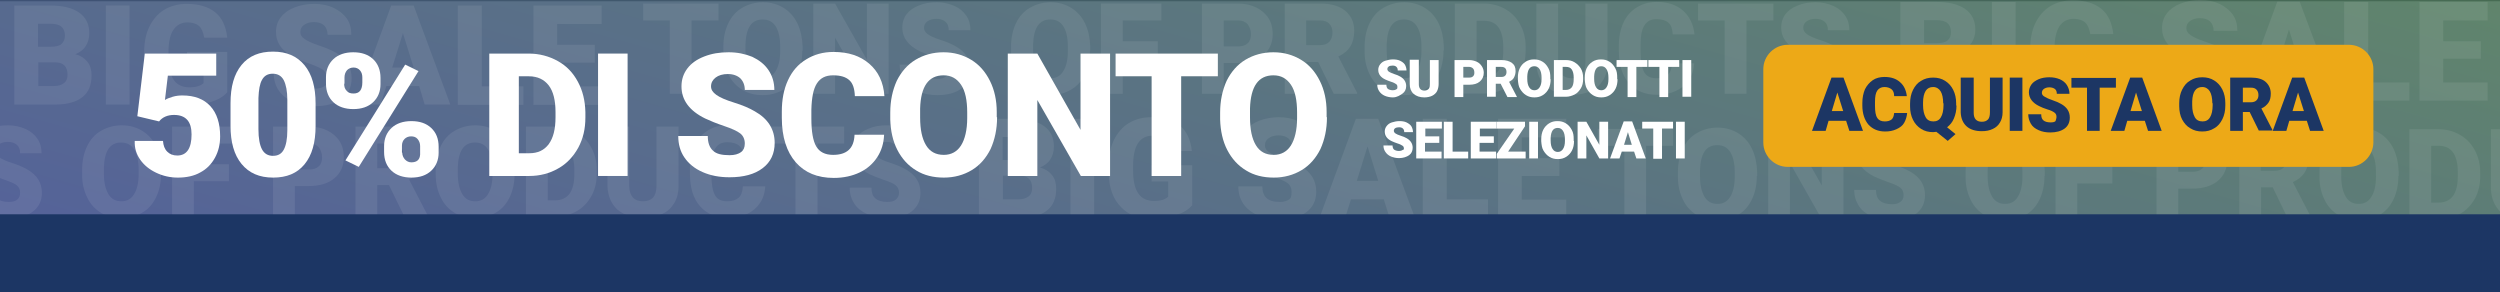 <?xml version="1.0" encoding="utf-8"?>
<!-- Generator: Adobe Illustrator 26.5.0, SVG Export Plug-In . SVG Version: 6.00 Build 0)  -->
<svg version="1.1" id="Layer_1" xmlns="http://www.w3.org/2000/svg" xmlns:xlink="http://www.w3.org/1999/xlink" x="0px" y="0px"
	 viewBox="0 0 770 90" style="enable-background:new 0 0 770 90;" xml:space="preserve">
<rect x="0" y="0" width="770" height="90" fill="#808080" stroke="none"/>
<style type="text/css">
	.st0{clip-path:url(#SVGID_00000145749304358117760890000003332079285132844196_);fill:#FFFFFF;}
	
		.st1{opacity:0.8;clip-path:url(#SVGID_00000145749304358117760890000003332079285132844196_);fill:url(#SVGID_00000001635051741065766350000013329959286387708055_);}
	.st2{opacity:8.000000e-02;clip-path:url(#SVGID_00000145749304358117760890000003332079285132844196_);}
	.st3{fill:#FFFFFF;}
	.st4{clip-path:url(#SVGID_00000145749304358117760890000003332079285132844196_);fill:#1C3664;}
	.st5{clip-path:url(#SVGID_00000145749304358117760890000003332079285132844196_);}
	.st6{fill:#EDA917;}
	.st7{fill:#1C3664;}
</style>
<g id="_x33_xVBN9_00000103985637317939133790000014030506467124602548_">
</g>
<g>
	<defs>
		<rect id="SVGID_1_" x="-0.2" width="770.2" height="90"/>
	</defs>
	<clipPath id="SVGID_00000155853074112867443340000012064537432569081509_">
		<use xlink:href="#SVGID_1_"  style="overflow:visible;"/>
	</clipPath>
	
		<rect x="0" y="0.4" style="clip-path:url(#SVGID_00000155853074112867443340000012064537432569081509_);fill:#FFFFFF;" width="770" height="90"/>
	
		<linearGradient id="SVGID_00000107556250497054854470000003074164542546821291_" gradientUnits="userSpaceOnUse" x1="115.475" y1="558.648" x2="637.94" y2="36.182" gradientTransform="matrix(1.026 -4.213358e-03 1.213069e-03 0.296 -4.226 -41.846)">
		<stop  offset="2.419689e-03" style="stop-color:#293884"/>
		<stop  offset="1" style="stop-color:#386647"/>
	</linearGradient>
	
		<polygon style="opacity:0.8;clip-path:url(#SVGID_00000155853074112867443340000012064537432569081509_);fill:url(#SVGID_00000107556250497054854470000003074164542546821291_);" points="
		770,87.7 -1,89.9 -0.1,0 770,0 	"/>
	<g style="opacity:8.000000e-02;clip-path:url(#SVGID_00000155853074112867443340000012064537432569081509_);">
		<g>
			<path class="st3" d="M-64.8,44.2h-8.3v22.6h-6.7V44.2H-88V39h23.2V44.2z"/>
			<path class="st3" d="M-39,53.5c0,2.7-0.5,5.1-1.5,7.2c-1,2.1-2.4,3.7-4.3,4.8s-4,1.7-6.3,1.7c-2.4,0-4.5-0.5-6.3-1.6
				c-1.8-1.1-3.3-2.6-4.3-4.7c-1-2-1.6-4.3-1.6-7v-1.6c0-2.7,0.5-5.1,1.5-7.2c1-2.1,2.4-3.7,4.3-4.8s4-1.7,6.4-1.7
				c2.4,0,4.5,0.6,6.3,1.7c1.8,1.1,3.3,2.7,4.3,4.8c1,2.1,1.5,4.4,1.6,7.1V53.5z M-45.8,52.3c0-2.8-0.5-4.9-1.4-6.3s-2.2-2.1-4-2.1
				c-3.4,0-5.1,2.5-5.3,7.6l0,2c0,2.7,0.5,4.8,1.4,6.3s2.2,2.2,4,2.2c1.7,0,3-0.7,3.9-2.2c0.9-1.4,1.4-3.5,1.4-6.2V52.3z"/>
			<path class="st3" d="M-12.4,66.8H-19l-9.8-17.3v17.3h-6.7V39h6.7l9.8,17.3V39h6.7V66.8z"/>
			<path class="st3" d="M6.2,59.4c0-1-0.3-1.7-1-2.3S3.2,56,1.5,55.4c-1.7-0.6-3.2-1.2-4.3-1.7c-3.6-1.8-5.4-4.2-5.4-7.3
				c0-1.5,0.4-2.9,1.3-4.1s2.2-2.1,3.8-2.7c1.6-0.7,3.5-1,5.5-1c2,0,3.8,0.4,5.4,1.1c1.6,0.7,2.8,1.7,3.7,3c0.9,1.3,1.3,2.8,1.3,4.5
				H6.2c0-1.1-0.3-2-1-2.6c-0.7-0.6-1.6-0.9-2.8-0.9c-1.2,0-2.1,0.3-2.8,0.8c-0.7,0.5-1,1.2-1,2c0,0.7,0.4,1.4,1.1,1.9
				c0.8,0.6,2.1,1.2,4,1.8c1.9,0.6,3.5,1.3,4.7,2c3,1.7,4.5,4.1,4.5,7.2c0,2.4-0.9,4.3-2.7,5.7c-1.8,1.4-4.3,2.1-7.5,2.1
				c-2.3,0-4.3-0.4-6.1-1.2c-1.8-0.8-3.2-1.9-4.1-3.3c-0.9-1.4-1.4-3-1.4-4.9h6.7c0,1.5,0.4,2.6,1.2,3.3c0.8,0.7,2,1.1,3.7,1.1
				c1.1,0,2-0.2,2.6-0.7C5.9,61,6.2,60.3,6.2,59.4z"/>
			<path class="st3" d="M49.6,53.5c0,2.7-0.5,5.1-1.5,7.2c-1,2.1-2.4,3.7-4.3,4.8s-4,1.7-6.3,1.7c-2.4,0-4.5-0.5-6.3-1.6
				c-1.8-1.1-3.3-2.6-4.3-4.7c-1-2-1.6-4.3-1.6-7v-1.6c0-2.7,0.5-5.1,1.5-7.2c1-2.1,2.4-3.7,4.3-4.8s4-1.7,6.4-1.7
				c2.4,0,4.5,0.6,6.3,1.7c1.8,1.1,3.3,2.7,4.3,4.8c1,2.1,1.5,4.4,1.6,7.1V53.5z M42.7,52.3c0-2.8-0.5-4.9-1.4-6.3s-2.2-2.1-4-2.1
				c-3.4,0-5.1,2.5-5.3,7.6l0,2c0,2.7,0.5,4.8,1.4,6.3s2.2,2.2,4,2.2c1.7,0,3-0.7,3.9-2.2c0.9-1.4,1.4-3.5,1.4-6.2V52.3z"/>
			<path class="st3" d="M70.5,55.8H59.7v11.1H53V39h18.6v5.2H59.7v6.4h10.8V55.8z"/>
			<path class="st3" d="M90.8,57.4v9.4h-6.7V39h11.1c2.1,0,4,0.4,5.6,1.2c1.6,0.8,2.9,1.9,3.8,3.3c0.9,1.4,1.3,3.1,1.3,4.9
				c0,2.7-1,4.9-2.9,6.5c-1.9,1.6-4.6,2.4-8,2.4H90.8z M90.8,52.2h4.4c1.3,0,2.3-0.3,3-1c0.7-0.6,1-1.6,1-2.7c0-1.3-0.4-2.3-1-3.1
				c-0.7-0.8-1.7-1.2-2.9-1.2h-4.5V52.2z"/>
			<path class="st3" d="M119.8,57h-3.6v9.8h-6.7V39h10.9c3.3,0,5.9,0.7,7.7,2.2c1.9,1.5,2.8,3.5,2.8,6.2c0,1.9-0.4,3.5-1.2,4.8
				c-0.8,1.3-2,2.3-3.7,3.1l5.8,11.2v0.3h-7.2L119.8,57z M116.2,51.8h4.2c1.3,0,2.2-0.3,2.9-1s1-1.6,1-2.8s-0.3-2.1-1-2.8
				c-0.6-0.7-1.6-1-2.9-1h-4.2V51.8z"/>
			<path class="st3" d="M158.5,53.5c0,2.7-0.5,5.1-1.5,7.2c-1,2.1-2.4,3.7-4.3,4.8s-4,1.7-6.3,1.7c-2.4,0-4.5-0.5-6.3-1.6
				c-1.8-1.1-3.3-2.6-4.3-4.7c-1-2-1.6-4.3-1.6-7v-1.6c0-2.7,0.5-5.1,1.5-7.2c1-2.1,2.4-3.7,4.3-4.8s4-1.7,6.4-1.7
				c2.4,0,4.5,0.6,6.3,1.7c1.8,1.1,3.3,2.7,4.3,4.8c1,2.1,1.5,4.4,1.6,7.1V53.5z M151.7,52.3c0-2.8-0.5-4.9-1.4-6.3s-2.2-2.1-4-2.1
				c-3.4,0-5.1,2.5-5.3,7.6l0,2c0,2.7,0.5,4.8,1.4,6.3s2.2,2.2,4,2.2c1.7,0,3-0.7,3.9-2.2c0.9-1.4,1.4-3.5,1.4-6.2V52.3z"/>
			<path class="st3" d="M162,66.8V39h8.9c2.5,0,4.7,0.6,6.6,1.7c2,1.1,3.5,2.7,4.6,4.7c1.1,2,1.7,4.3,1.7,6.8v1.3
				c0,2.5-0.5,4.8-1.6,6.8c-1.1,2-2.6,3.6-4.5,4.7c-2,1.1-4.1,1.7-6.5,1.7H162z M168.7,44.2v17.5h2.3c1.9,0,3.4-0.7,4.4-2
				c1-1.4,1.5-3.4,1.5-6.1v-1.2c0-2.7-0.5-4.7-1.5-6.1c-1-1.4-2.5-2-4.5-2H168.7z"/>
			<path class="st3" d="M209,39v18.2c0,2.1-0.4,3.8-1.3,5.3c-0.9,1.5-2.1,2.7-3.8,3.4c-1.6,0.8-3.6,1.2-5.8,1.2c-3.4,0-6-0.9-8-2.6
				c-1.9-1.8-2.9-4.2-3-7.2V39h6.7v18.4c0.1,3,1.5,4.6,4.2,4.6c1.4,0,2.4-0.4,3.1-1.1c0.7-0.8,1.1-2,1.1-3.7V39H209z"/>
			<path class="st3" d="M235.7,57.4c-0.1,1.9-0.6,3.6-1.6,5.1c-1,1.5-2.3,2.6-4,3.4c-1.7,0.8-3.7,1.2-5.9,1.2
				c-3.6,0-6.5-1.2-8.6-3.6c-2.1-2.4-3.1-5.7-3.1-10.1v-1.4c0-2.7,0.5-5.1,1.4-7.1c0.9-2,2.3-3.6,4.1-4.7c1.8-1.1,3.8-1.7,6.2-1.7
				c3.4,0,6.1,0.9,8.1,2.7c2,1.8,3.2,4.2,3.5,7.3H229c-0.1-1.7-0.5-2.9-1.3-3.6s-2-1.1-3.7-1.1c-1.7,0-2.9,0.6-3.7,1.9
				c-0.8,1.2-1.2,3.2-1.2,6v2c0,3,0.4,5.1,1.1,6.4c0.7,1.3,2,1.9,3.8,1.9c1.5,0,2.7-0.4,3.5-1.1c0.8-0.7,1.2-1.9,1.3-3.5H235.7z"/>
			<path class="st3" d="M260.1,44.2h-8.3v22.6H245V44.2h-8.2V39h23.2V44.2z"/>
			<path class="st3" d="M276.9,59.4c0-1-0.3-1.7-1-2.3s-1.9-1.1-3.7-1.7c-1.7-0.6-3.2-1.2-4.3-1.7c-3.6-1.8-5.4-4.2-5.4-7.3
				c0-1.5,0.4-2.9,1.3-4.1s2.2-2.1,3.8-2.7c1.6-0.7,3.5-1,5.5-1c2,0,3.8,0.4,5.4,1.1c1.6,0.7,2.8,1.7,3.7,3c0.9,1.3,1.3,2.8,1.3,4.5
				h-6.7c0-1.1-0.3-2-1-2.6c-0.7-0.6-1.6-0.9-2.8-0.9c-1.2,0-2.1,0.3-2.8,0.8c-0.7,0.5-1,1.2-1,2c0,0.7,0.4,1.4,1.1,1.9
				c0.8,0.6,2.1,1.2,4,1.8s3.5,1.3,4.7,2c3,1.7,4.5,4.1,4.5,7.2c0,2.4-0.9,4.3-2.7,5.7c-1.8,1.4-4.3,2.1-7.5,2.1
				c-2.3,0-4.3-0.4-6.1-1.2c-1.8-0.8-3.2-1.9-4.1-3.3c-0.9-1.4-1.4-3-1.4-4.9h6.7c0,1.5,0.4,2.6,1.2,3.3c0.8,0.7,2,1.1,3.7,1.1
				c1.1,0,2-0.2,2.6-0.7S276.9,60.3,276.9,59.4z"/>
		</g>
	</g>
	<g style="opacity:8.000000e-02;clip-path:url(#SVGID_00000155853074112867443340000012064537432569081509_);">
		<g>
			<g>
				<path class="st3" d="M4.4,32.2V1.7h11c3.9,0,6.9,0.7,9,2.2c2,1.4,3.1,3.5,3.1,6.3c0,1.6-0.4,2.9-1.1,4c-0.7,1.1-1.8,1.9-3.2,2.5
					c1.6,0.4,2.8,1.2,3.7,2.3c0.9,1.1,1.3,2.5,1.3,4.2c0,3-0.9,5.2-2.8,6.7s-4.7,2.3-8.4,2.3H4.4z M11.8,14.4h3.8
					c1.6,0,2.8-0.3,3.4-0.9s1-1.4,1-2.5c0-1.3-0.4-2.2-1.1-2.8c-0.7-0.6-1.9-0.9-3.6-0.9h-3.6V14.4z M11.8,19.2v7.3h4.8
					c1.3,0,2.3-0.3,3.1-0.9s1.1-1.5,1.1-2.6c0-2.5-1.3-3.8-3.8-3.8H11.8z"/>
				<path class="st3" d="M39.9,32.2h-7.3V1.7h7.3V32.2z"/>
				<path class="st3" d="M70,28.4c-1.1,1.3-2.8,2.3-5,3c-2.2,0.8-4.6,1.2-7.2,1.2c-4,0-7.2-1.2-9.6-3.7s-3.7-5.8-3.8-10.2l0-2.6
					c0-3,0.5-5.6,1.6-7.9c1.1-2.2,2.6-4,4.6-5.2c2-1.2,4.3-1.8,6.9-1.8c3.8,0,6.7,0.9,8.8,2.6c2.1,1.7,3.3,4.3,3.7,7.8h-7.1
					C62.6,10,62.1,8.7,61.3,8s-2-1.1-3.6-1.1c-1.8,0-3.3,0.8-4.3,2.3s-1.5,3.8-1.5,6.7v1.8c0,3,0.5,5.3,1.6,6.9
					c1,1.5,2.7,2.3,4.9,2.3c1.9,0,3.3-0.4,4.3-1.3V21h-5.1v-5H70V28.4z"/>
				<path class="st3" d="M100.7,24.1c0-1.1-0.4-1.9-1.1-2.5c-0.8-0.6-2.1-1.2-4-1.9c-1.9-0.6-3.5-1.3-4.7-1.9c-4-1.9-5.9-4.6-5.9-8
					c0-1.7,0.5-3.2,1.5-4.5c1-1.3,2.4-2.3,4.2-3s3.8-1.1,6.1-1.1c2.2,0,4.2,0.4,5.9,1.2c1.7,0.8,3.1,1.9,4.1,3.3
					c1,1.4,1.4,3.1,1.4,5h-7.3c0-1.2-0.4-2.2-1.1-2.9c-0.8-0.7-1.8-1-3.1-1c-1.3,0-2.3,0.3-3.1,0.9c-0.8,0.6-1.1,1.3-1.1,2.2
					c0,0.8,0.4,1.5,1.3,2.1c0.8,0.6,2.3,1.3,4.4,2c2.1,0.7,3.8,1.4,5.2,2.2c3.3,1.9,4.9,4.5,4.9,7.9c0,2.7-1,4.8-3,6.3
					c-2,1.5-4.8,2.3-8.3,2.3c-2.5,0-4.7-0.4-6.7-1.3c-2-0.9-3.5-2.1-4.5-3.6c-1-1.5-1.5-3.3-1.5-5.3h7.4c0,1.6,0.4,2.8,1.3,3.6
					c0.8,0.8,2.2,1.2,4.1,1.2c1.2,0,2.2-0.3,2.9-0.8S100.7,25.1,100.7,24.1z"/>
				<path class="st3" d="M129.1,26.5h-10.1l-1.8,5.7h-7.9l11.2-30.5h6.9l11.3,30.5h-7.9L129.1,26.5z M120.8,20.8h6.6l-3.3-10.6
					L120.8,20.8z"/>
				<path class="st3" d="M148.4,26.6h12.8v5.7H141V1.7h7.4V26.6z"/>
				<path class="st3" d="M183.2,19.3h-11.6v7.3h13.7v5.7h-21V1.7h21v5.7h-13.7v6.4h11.6V19.3z"/>
			</g>
		</g>
	</g>
	<g style="opacity:8.000000e-02;clip-path:url(#SVGID_00000155853074112867443340000012064537432569081509_);">
		<g>
			<path class="st3" d="M221.3,6.3h-8.3v22.6h-6.7V6.3h-8.2V1.1h23.2V6.3z"/>
			<path class="st3" d="M247.1,15.6c0,2.7-0.5,5.1-1.5,7.2c-1,2.1-2.4,3.7-4.3,4.8s-4,1.7-6.3,1.7c-2.4,0-4.5-0.5-6.3-1.6
				c-1.8-1.1-3.3-2.6-4.3-4.7c-1-2-1.6-4.3-1.6-7v-1.6c0-2.7,0.5-5.1,1.5-7.2c1-2.1,2.4-3.7,4.3-4.8s4-1.7,6.4-1.7
				c2.4,0,4.5,0.6,6.3,1.7c1.8,1.1,3.3,2.7,4.3,4.8c1,2.1,1.5,4.4,1.6,7.1V15.6z M240.3,14.4c0-2.8-0.5-4.9-1.4-6.3s-2.2-2.1-4-2.1
				c-3.4,0-5.1,2.5-5.3,7.6l0,2c0,2.7,0.5,4.8,1.4,6.3s2.2,2.2,4,2.2c1.7,0,3-0.7,3.9-2.2c0.9-1.4,1.4-3.5,1.4-6.2V14.4z"/>
			<path class="st3" d="M273.7,28.9h-6.7l-9.8-17.3v17.3h-6.7V1.1h6.7l9.8,17.3V1.1h6.7V28.9z"/>
			<path class="st3" d="M292.3,21.5c0-1-0.3-1.7-1-2.3s-1.9-1.1-3.7-1.7c-1.7-0.6-3.2-1.2-4.3-1.7c-3.6-1.8-5.4-4.2-5.4-7.3
				c0-1.5,0.4-2.9,1.3-4.1s2.2-2.1,3.8-2.7c1.6-0.7,3.5-1,5.5-1c2,0,3.8,0.4,5.4,1.1c1.6,0.7,2.8,1.7,3.7,3c0.9,1.3,1.3,2.8,1.3,4.5
				h-6.7c0-1.1-0.3-2-1-2.6c-0.7-0.6-1.6-0.9-2.8-0.9c-1.2,0-2.1,0.3-2.8,0.8c-0.7,0.5-1,1.2-1,2c0,0.7,0.4,1.4,1.1,1.9
				c0.8,0.6,2.1,1.2,4,1.8c1.9,0.6,3.5,1.3,4.7,2c3,1.7,4.5,4.1,4.5,7.2c0,2.4-0.9,4.3-2.7,5.7s-4.3,2.1-7.5,2.1
				c-2.3,0-4.3-0.4-6.1-1.2c-1.8-0.8-3.2-1.9-4.1-3.3s-1.4-3-1.4-4.9h6.7c0,1.5,0.4,2.6,1.2,3.3c0.8,0.7,2,1.1,3.7,1.1
				c1.1,0,2-0.2,2.6-0.7C292,23.1,292.3,22.4,292.3,21.5z"/>
			<path class="st3" d="M335.7,15.6c0,2.7-0.5,5.1-1.5,7.2c-1,2.1-2.4,3.7-4.3,4.8s-4,1.7-6.3,1.7c-2.4,0-4.5-0.5-6.3-1.6
				c-1.8-1.1-3.3-2.6-4.3-4.7c-1-2-1.6-4.3-1.6-7v-1.6c0-2.7,0.5-5.1,1.5-7.2c1-2.1,2.4-3.7,4.3-4.8s4-1.7,6.4-1.7
				c2.4,0,4.5,0.6,6.3,1.7c1.8,1.1,3.3,2.7,4.3,4.8c1,2.1,1.5,4.4,1.6,7.1V15.6z M328.9,14.4c0-2.8-0.5-4.9-1.4-6.3s-2.2-2.1-4-2.1
				c-3.4,0-5.1,2.5-5.3,7.6l0,2c0,2.7,0.5,4.8,1.4,6.3s2.2,2.2,4,2.2c1.7,0,3-0.7,3.9-2.2c0.9-1.4,1.4-3.5,1.4-6.2V14.4z"/>
			<path class="st3" d="M356.6,17.8h-10.8v11.1h-6.7V1.1h18.6v5.2h-11.9v6.4h10.8V17.8z"/>
			<path class="st3" d="M376.9,19.5v9.4h-6.7V1.1h11.1c2.1,0,4,0.4,5.6,1.2c1.6,0.8,2.9,1.9,3.8,3.3c0.9,1.4,1.3,3.1,1.3,4.9
				c0,2.7-1,4.9-2.9,6.5c-1.9,1.6-4.6,2.4-8,2.4H376.9z M376.9,14.3h4.4c1.3,0,2.3-0.3,3-1c0.7-0.6,1-1.6,1-2.7c0-1.3-0.4-2.3-1-3.1
				c-0.7-0.8-1.7-1.2-2.9-1.2h-4.5V14.3z"/>
			<path class="st3" d="M406,19.1h-3.6v9.8h-6.7V1.1h10.9c3.3,0,5.9,0.7,7.7,2.2s2.8,3.5,2.8,6.2c0,1.9-0.4,3.5-1.2,4.8
				c-0.8,1.3-2,2.3-3.7,3.1l5.8,11.2v0.3h-7.2L406,19.1z M402.3,13.9h4.2c1.3,0,2.2-0.3,2.9-1c0.6-0.7,1-1.6,1-2.8s-0.3-2.1-1-2.8
				c-0.6-0.7-1.6-1-2.9-1h-4.2V13.9z"/>
			<path class="st3" d="M444.6,15.6c0,2.7-0.5,5.1-1.5,7.2c-1,2.1-2.4,3.7-4.3,4.8c-1.8,1.1-4,1.7-6.3,1.7c-2.4,0-4.5-0.5-6.3-1.6
				c-1.8-1.1-3.3-2.6-4.3-4.7c-1-2-1.6-4.3-1.6-7v-1.6c0-2.7,0.5-5.1,1.5-7.2c1-2.1,2.4-3.7,4.3-4.8c1.9-1.1,4-1.7,6.4-1.7
				c2.4,0,4.5,0.6,6.3,1.7c1.8,1.1,3.3,2.7,4.3,4.8s1.5,4.4,1.6,7.1V15.6z M437.8,14.4c0-2.8-0.5-4.9-1.4-6.3s-2.2-2.1-4-2.1
				c-3.4,0-5.1,2.5-5.3,7.6l0,2c0,2.7,0.5,4.8,1.4,6.3c0.9,1.5,2.2,2.2,4,2.2c1.7,0,3-0.7,3.9-2.2c0.9-1.4,1.4-3.5,1.4-6.2V14.4z"/>
			<path class="st3" d="M448.1,28.9V1.1h8.9c2.5,0,4.7,0.6,6.6,1.7c2,1.1,3.5,2.7,4.6,4.7c1.1,2,1.7,4.3,1.7,6.8v1.3
				c0,2.5-0.5,4.8-1.6,6.8c-1.1,2-2.6,3.6-4.5,4.7c-2,1.1-4.1,1.7-6.5,1.7H448.1z M454.8,6.3v17.5h2.3c1.9,0,3.4-0.7,4.4-2
				s1.5-3.4,1.5-6.1v-1.2c0-2.7-0.5-4.7-1.5-6.1c-1-1.4-2.5-2-4.5-2H454.8z"/>
			<path class="st3" d="M495.1,1.1v18.2c0,2.1-0.4,3.8-1.3,5.3s-2.1,2.7-3.8,3.4c-1.6,0.8-3.6,1.2-5.8,1.2c-3.4,0-6-0.9-8-2.6
				s-2.9-4.2-3-7.2V1.1h6.7v18.4c0.1,3,1.5,4.6,4.2,4.6c1.4,0,2.4-0.4,3.1-1.1s1.1-2,1.1-3.7V1.1H495.1z"/>
			<path class="st3" d="M521.8,19.5c-0.1,1.9-0.6,3.6-1.6,5.1c-1,1.5-2.3,2.6-4,3.4c-1.7,0.8-3.7,1.2-5.9,1.2
				c-3.6,0-6.5-1.2-8.6-3.6c-2.1-2.4-3.1-5.7-3.1-10.1v-1.4c0-2.7,0.5-5.1,1.4-7.1c0.9-2,2.3-3.6,4.1-4.7c1.8-1.1,3.8-1.7,6.2-1.7
				c3.4,0,6.1,0.9,8.1,2.7c2,1.8,3.2,4.2,3.5,7.3h-6.7c-0.1-1.7-0.5-2.9-1.3-3.6c-0.8-0.7-2-1.1-3.7-1.1c-1.7,0-2.9,0.6-3.7,1.9
				c-0.8,1.2-1.2,3.2-1.2,6v2c0,3,0.4,5.1,1.1,6.4c0.7,1.3,2,1.9,3.8,1.9c1.5,0,2.7-0.4,3.5-1.1c0.8-0.7,1.2-1.9,1.3-3.5H521.8z"/>
			<path class="st3" d="M546.2,6.3h-8.3v22.6h-6.7V6.3H523V1.1h23.2V6.3z"/>
			<path class="st3" d="M563,21.5c0-1-0.3-1.7-1-2.3s-1.9-1.1-3.7-1.7s-3.2-1.2-4.3-1.7c-3.6-1.8-5.4-4.2-5.4-7.3
				c0-1.5,0.4-2.9,1.3-4.1s2.2-2.1,3.8-2.7c1.6-0.7,3.5-1,5.5-1c2,0,3.8,0.4,5.4,1.1c1.6,0.7,2.8,1.7,3.7,3c0.9,1.3,1.3,2.8,1.3,4.5
				H563c0-1.1-0.3-2-1-2.6c-0.7-0.6-1.6-0.9-2.8-0.9c-1.2,0-2.1,0.3-2.8,0.8c-0.7,0.5-1,1.2-1,2c0,0.7,0.4,1.4,1.1,1.9
				c0.8,0.6,2.1,1.2,4,1.8s3.5,1.3,4.7,2c3,1.7,4.5,4.1,4.5,7.2c0,2.4-0.9,4.3-2.7,5.7c-1.8,1.4-4.3,2.1-7.5,2.1
				c-2.3,0-4.3-0.4-6.1-1.2c-1.8-0.8-3.2-1.9-4.1-3.3s-1.4-3-1.4-4.9h6.7c0,1.5,0.4,2.6,1.2,3.3c0.8,0.7,2,1.1,3.7,1.1
				c1.1,0,2-0.2,2.6-0.7S563,22.4,563,21.5z"/>
		</g>
	</g>
	<g style="opacity:8.000000e-02;clip-path:url(#SVGID_00000155853074112867443340000012064537432569081509_);">
		<g>
			<g>
				<path class="st3" d="M301.5,67.1V36.6h11c3.9,0,6.9,0.7,9,2.2c2,1.4,3.1,3.5,3.1,6.3c0,1.6-0.4,2.9-1.1,4
					c-0.7,1.1-1.8,1.9-3.2,2.5c1.6,0.4,2.8,1.2,3.7,2.3c0.9,1.1,1.3,2.5,1.3,4.2c0,3-0.9,5.2-2.8,6.7c-1.9,1.5-4.7,2.3-8.4,2.3
					H301.5z M308.9,49.3h3.8c1.6,0,2.8-0.3,3.4-0.9s1-1.4,1-2.5c0-1.3-0.4-2.2-1.1-2.8c-0.7-0.6-1.9-0.9-3.6-0.9h-3.6V49.3z
					 M308.9,54.1v7.3h4.8c1.3,0,2.3-0.3,3.1-0.9s1.1-1.5,1.1-2.6c0-2.5-1.3-3.8-3.8-3.8H308.9z"/>
				<path class="st3" d="M337,67.1h-7.3V36.6h7.3V67.1z"/>
				<path class="st3" d="M367.1,63.3c-1.1,1.3-2.8,2.3-5,3c-2.2,0.8-4.6,1.2-7.2,1.2c-4,0-7.2-1.2-9.6-3.7
					c-2.4-2.4-3.7-5.8-3.8-10.2l0-2.6c0-3,0.5-5.6,1.6-7.9c1.1-2.2,2.6-4,4.6-5.2c2-1.2,4.3-1.8,6.9-1.8c3.8,0,6.7,0.9,8.8,2.6
					c2.1,1.7,3.3,4.3,3.7,7.8H360c-0.3-1.7-0.8-2.9-1.6-3.6s-2-1.1-3.6-1.1c-1.8,0-3.3,0.8-4.3,2.3S349,48,349,50.9v1.8
					c0,3,0.5,5.3,1.6,6.9c1,1.5,2.7,2.3,4.9,2.3c1.9,0,3.3-0.4,4.3-1.3v-4.7h-5.1v-5h12.5V63.3z"/>
				<path class="st3" d="M397.8,59c0-1.1-0.4-1.9-1.1-2.5c-0.8-0.6-2.1-1.2-4-1.9c-1.9-0.6-3.5-1.3-4.7-1.9c-4-1.9-5.9-4.6-5.9-8
					c0-1.7,0.5-3.2,1.5-4.5c1-1.3,2.4-2.3,4.2-3c1.8-0.7,3.8-1.1,6.1-1.1c2.2,0,4.2,0.4,5.9,1.2c1.7,0.8,3.1,1.9,4.1,3.3
					c1,1.4,1.4,3.1,1.4,5h-7.3c0-1.2-0.4-2.2-1.1-2.9c-0.8-0.7-1.8-1-3.1-1c-1.3,0-2.3,0.3-3.1,0.9c-0.8,0.6-1.1,1.3-1.1,2.2
					c0,0.8,0.4,1.5,1.3,2.1c0.8,0.6,2.3,1.3,4.4,2c2.1,0.7,3.8,1.4,5.2,2.2c3.3,1.9,4.9,4.5,4.9,7.9c0,2.7-1,4.8-3,6.3
					c-2,1.5-4.8,2.3-8.3,2.3c-2.5,0-4.7-0.4-6.7-1.3c-2-0.9-3.5-2.1-4.5-3.6c-1-1.5-1.5-3.3-1.5-5.3h7.4c0,1.6,0.4,2.8,1.3,3.6
					c0.8,0.8,2.2,1.2,4.1,1.2c1.2,0,2.2-0.3,2.9-0.8S397.8,59.9,397.8,59z"/>
				<path class="st3" d="M426.2,61.4h-10.1l-1.8,5.7h-7.9l11.2-30.5h6.9l11.3,30.5H428L426.2,61.4z M417.9,55.7h6.6l-3.3-10.6
					L417.9,55.7z"/>
				<path class="st3" d="M445.5,61.4h12.8v5.7h-20.1V36.6h7.4V61.4z"/>
				<path class="st3" d="M480.3,54.2h-11.6v7.3h13.7v5.7h-21V36.6h21v5.7h-13.7v6.4h11.6V54.2z"/>
			</g>
		</g>
	</g>
	<g style="opacity:8.000000e-02;clip-path:url(#SVGID_00000155853074112867443340000012064537432569081509_);">
		<g>
			<g>
				<path class="st3" d="M585.3,31V0.6h11c3.9,0,6.9,0.7,9,2.2c2,1.4,3.1,3.5,3.1,6.3c0,1.6-0.4,2.9-1.1,4c-0.7,1.1-1.8,1.9-3.2,2.5
					c1.6,0.4,2.8,1.2,3.7,2.3c0.9,1.1,1.3,2.5,1.3,4.2c0,3-0.9,5.2-2.8,6.7c-1.9,1.5-4.7,2.3-8.4,2.3H585.3z M592.7,13.3h3.8
					c1.6,0,2.8-0.3,3.4-0.9c0.7-0.6,1-1.4,1-2.5c0-1.3-0.4-2.2-1.1-2.8c-0.7-0.6-1.9-0.9-3.6-0.9h-3.6V13.3z M592.7,18.1v7.3h4.8
					c1.3,0,2.3-0.3,3.1-0.9s1.1-1.5,1.1-2.6c0-2.5-1.3-3.8-3.8-3.8H592.7z"/>
				<path class="st3" d="M620.8,31h-7.3V0.6h7.3V31z"/>
				<path class="st3" d="M650.9,27.3c-1.1,1.3-2.8,2.3-5,3c-2.2,0.8-4.6,1.2-7.2,1.2c-4,0-7.2-1.2-9.6-3.7s-3.7-5.8-3.8-10.2l0-2.6
					c0-3,0.5-5.6,1.6-7.9c1.1-2.2,2.6-4,4.6-5.2c2-1.2,4.3-1.8,6.9-1.8c3.8,0,6.7,0.9,8.8,2.6c2.1,1.7,3.3,4.3,3.7,7.8h-7.1
					c-0.3-1.7-0.8-2.9-1.6-3.6s-2-1.1-3.6-1.1c-1.8,0-3.3,0.8-4.3,2.3c-1,1.6-1.5,3.8-1.5,6.7v1.8c0,3,0.5,5.3,1.6,6.9
					c1,1.5,2.7,2.3,4.9,2.3c1.9,0,3.3-0.4,4.3-1.3v-4.7h-5.1v-5h12.5V27.3z"/>
				<path class="st3" d="M681.6,22.9c0-1.1-0.4-1.9-1.1-2.5c-0.8-0.6-2.1-1.2-4-1.9c-1.9-0.6-3.5-1.3-4.7-1.9c-4-1.9-5.9-4.6-5.9-8
					c0-1.7,0.5-3.2,1.5-4.5c1-1.3,2.4-2.3,4.2-3c1.8-0.7,3.8-1.1,6.1-1.1c2.2,0,4.2,0.4,5.9,1.2c1.7,0.8,3.1,1.9,4.1,3.3
					s1.4,3.1,1.4,5h-7.3c0-1.2-0.4-2.2-1.1-2.9c-0.8-0.7-1.8-1-3.1-1c-1.3,0-2.3,0.3-3.1,0.9s-1.1,1.3-1.1,2.2
					c0,0.8,0.4,1.5,1.3,2.1c0.8,0.6,2.3,1.3,4.4,2c2.1,0.7,3.8,1.4,5.2,2.2c3.3,1.9,4.9,4.5,4.9,7.9c0,2.7-1,4.8-3,6.3
					c-2,1.5-4.8,2.3-8.3,2.3c-2.5,0-4.7-0.4-6.7-1.3s-3.5-2.1-4.5-3.6c-1-1.5-1.5-3.3-1.5-5.3h7.4c0,1.6,0.4,2.8,1.3,3.6
					c0.8,0.8,2.2,1.2,4.1,1.2c1.2,0,2.2-0.3,2.9-0.8S681.6,23.9,681.6,22.9z"/>
				<path class="st3" d="M710,25.3h-10.1l-1.8,5.7h-7.9l11.2-30.5h6.9L719.7,31h-7.9L710,25.3z M701.7,19.7h6.6L705,9.1L701.7,19.7z
					"/>
				<path class="st3" d="M729.3,25.4h12.8V31h-20.1V0.6h7.4V25.4z"/>
				<path class="st3" d="M764.1,18.1h-11.6v7.3h13.7V31h-21V0.6h21v5.7h-13.7v6.4h11.6V18.1z"/>
			</g>
		</g>
	</g>
	<g style="opacity:8.000000e-02;clip-path:url(#SVGID_00000155853074112867443340000012064537432569081509_);">
		<g>
			<path class="st3" d="M515.3,44.9H507v22.6h-6.7V44.9h-8.2v-5.2h23.2V44.9z"/>
			<path class="st3" d="M541.1,54.2c0,2.7-0.5,5.1-1.5,7.2c-1,2.1-2.4,3.7-4.3,4.8c-1.8,1.1-4,1.7-6.3,1.7c-2.4,0-4.5-0.5-6.3-1.6
				c-1.8-1.1-3.3-2.6-4.3-4.7c-1-2-1.6-4.3-1.6-7v-1.6c0-2.7,0.5-5.1,1.5-7.2c1-2.1,2.4-3.7,4.3-4.8c1.9-1.1,4-1.7,6.4-1.7
				c2.4,0,4.5,0.6,6.3,1.7c1.8,1.1,3.3,2.7,4.3,4.8s1.5,4.4,1.6,7.1V54.2z M534.3,53.1c0-2.8-0.5-4.9-1.4-6.3s-2.2-2.1-4-2.1
				c-3.4,0-5.1,2.5-5.3,7.6l0,2c0,2.7,0.5,4.8,1.4,6.3c0.9,1.5,2.2,2.2,4,2.2c1.7,0,3-0.7,3.9-2.2c0.9-1.4,1.4-3.5,1.4-6.2V53.1z"/>
			<path class="st3" d="M567.8,67.5h-6.7l-9.8-17.3v17.3h-6.7V39.8h6.7l9.8,17.3V39.8h6.7V67.5z"/>
			<path class="st3" d="M586.3,60.1c0-1-0.3-1.7-1-2.3c-0.7-0.5-1.9-1.1-3.7-1.7c-1.7-0.6-3.2-1.2-4.3-1.7c-3.6-1.8-5.4-4.2-5.4-7.3
				c0-1.5,0.4-2.9,1.3-4.1s2.2-2.1,3.8-2.7c1.6-0.7,3.5-1,5.5-1c2,0,3.8,0.4,5.4,1.1c1.6,0.7,2.8,1.7,3.7,3c0.9,1.3,1.3,2.8,1.3,4.5
				h-6.7c0-1.1-0.3-2-1-2.6c-0.7-0.6-1.6-0.9-2.8-0.9c-1.2,0-2.1,0.3-2.8,0.8s-1,1.2-1,2c0,0.7,0.4,1.4,1.1,1.9
				c0.8,0.6,2.1,1.2,4,1.8c1.9,0.6,3.5,1.3,4.7,2c3,1.7,4.5,4.1,4.5,7.2c0,2.4-0.9,4.3-2.7,5.7s-4.3,2.1-7.5,2.1
				c-2.2,0-4.3-0.4-6.1-1.2c-1.8-0.8-3.2-1.9-4.1-3.3c-0.9-1.4-1.4-3-1.4-4.9h6.7c0,1.5,0.4,2.6,1.2,3.3c0.8,0.7,2,1.1,3.7,1.1
				c1.1,0,2-0.2,2.6-0.7C586,61.7,586.3,61,586.3,60.1z"/>
			<path class="st3" d="M629.7,54.2c0,2.7-0.5,5.1-1.5,7.2c-1,2.1-2.4,3.7-4.3,4.8c-1.8,1.1-4,1.7-6.3,1.7c-2.4,0-4.5-0.5-6.3-1.6
				c-1.8-1.1-3.3-2.6-4.3-4.7c-1-2-1.6-4.3-1.6-7v-1.6c0-2.7,0.5-5.1,1.5-7.2c1-2.1,2.4-3.7,4.3-4.8c1.9-1.1,4-1.7,6.4-1.7
				c2.4,0,4.5,0.6,6.3,1.7c1.8,1.1,3.3,2.7,4.3,4.8s1.5,4.4,1.6,7.1V54.2z M622.9,53.1c0-2.8-0.5-4.9-1.4-6.3s-2.2-2.1-4-2.1
				c-3.4,0-5.1,2.5-5.3,7.6l0,2c0,2.7,0.5,4.8,1.4,6.3c0.9,1.5,2.2,2.2,4,2.2c1.7,0,3-0.7,3.9-2.2c0.9-1.4,1.4-3.5,1.4-6.2V53.1z"/>
			<path class="st3" d="M650.6,56.5h-10.8v11.1h-6.7V39.8h18.6v5.2h-11.9v6.4h10.8V56.5z"/>
			<path class="st3" d="M670.9,58.1v9.4h-6.7V39.8h11.1c2.1,0,4,0.4,5.6,1.2c1.6,0.8,2.9,1.9,3.8,3.3c0.9,1.4,1.3,3.1,1.3,4.9
				c0,2.7-1,4.9-2.9,6.5s-4.6,2.4-8,2.4H670.9z M670.9,52.9h4.4c1.3,0,2.3-0.3,3-1c0.7-0.6,1-1.6,1-2.7c0-1.3-0.4-2.3-1-3.1
				c-0.7-0.8-1.7-1.2-2.9-1.2h-4.5V52.9z"/>
			<path class="st3" d="M700,57.7h-3.6v9.8h-6.7V39.8h10.9c3.3,0,5.9,0.7,7.7,2.2c1.9,1.5,2.8,3.5,2.8,6.2c0,1.9-0.4,3.5-1.2,4.8
				c-0.8,1.3-2,2.3-3.7,3.1l5.8,11.2v0.3h-7.2L700,57.7z M696.3,52.6h4.2c1.3,0,2.2-0.3,2.9-1c0.6-0.7,1-1.6,1-2.8s-0.3-2.1-1-2.8
				c-0.6-0.7-1.6-1-2.9-1h-4.2V52.6z"/>
			<path class="st3" d="M738.7,54.2c0,2.7-0.5,5.1-1.5,7.2c-1,2.1-2.4,3.7-4.3,4.8c-1.9,1.1-4,1.7-6.3,1.7s-4.5-0.5-6.3-1.6
				c-1.8-1.1-3.3-2.6-4.3-4.7c-1-2-1.6-4.3-1.6-7v-1.6c0-2.7,0.5-5.1,1.5-7.2c1-2.1,2.4-3.7,4.3-4.8c1.9-1.1,4-1.7,6.4-1.7
				c2.4,0,4.5,0.6,6.3,1.7c1.8,1.1,3.3,2.7,4.3,4.8c1,2.1,1.5,4.4,1.6,7.1V54.2z M731.8,53.1c0-2.8-0.5-4.9-1.4-6.3s-2.2-2.1-4-2.1
				c-3.4,0-5.1,2.5-5.3,7.6l0,2c0,2.7,0.5,4.8,1.4,6.3c0.9,1.5,2.2,2.2,4,2.2c1.7,0,3-0.7,3.9-2.2c0.9-1.4,1.4-3.5,1.4-6.2V53.1z"/>
			<path class="st3" d="M742.1,67.5V39.8h8.9c2.5,0,4.7,0.6,6.6,1.7c2,1.1,3.5,2.7,4.6,4.7c1.1,2,1.7,4.3,1.7,6.8v1.3
				c0,2.5-0.5,4.8-1.6,6.8s-2.6,3.6-4.5,4.7c-2,1.1-4.1,1.7-6.5,1.7H742.1z M748.8,44.9v17.5h2.3c1.9,0,3.4-0.7,4.4-2
				c1-1.4,1.5-3.4,1.5-6.1V53c0-2.7-0.5-4.7-1.5-6.1c-1-1.4-2.5-2-4.5-2H748.8z"/>
			<path class="st3" d="M789.1,39.8v18.2c0,2.1-0.4,3.8-1.3,5.3c-0.9,1.5-2.1,2.7-3.8,3.4c-1.6,0.8-3.6,1.2-5.8,1.2
				c-3.4,0-6-0.9-8-2.6c-1.9-1.8-2.9-4.2-3-7.2V39.8h6.7v18.4c0.1,3,1.5,4.6,4.2,4.6c1.4,0,2.4-0.4,3.1-1.1c0.7-0.8,1.1-2,1.1-3.7
				V39.8H789.1z"/>
			<path class="st3" d="M815.8,58.1c-0.1,1.9-0.6,3.6-1.6,5.1c-1,1.5-2.3,2.6-4,3.4c-1.7,0.8-3.7,1.2-5.9,1.2
				c-3.6,0-6.5-1.2-8.6-3.6c-2.1-2.4-3.1-5.7-3.1-10.1v-1.4c0-2.7,0.5-5.1,1.4-7.1s2.3-3.6,4.1-4.7c1.8-1.1,3.8-1.7,6.2-1.7
				c3.4,0,6.1,0.9,8.1,2.7c2,1.8,3.2,4.2,3.5,7.3h-6.7c-0.1-1.7-0.5-2.9-1.3-3.6c-0.8-0.7-2-1.1-3.7-1.1c-1.7,0-2.9,0.6-3.7,1.9
				c-0.8,1.2-1.2,3.2-1.2,6v2c0,3,0.4,5.1,1.1,6.4c0.7,1.3,2,1.9,3.8,1.9c1.5,0,2.7-0.4,3.5-1.1s1.2-1.9,1.3-3.5H815.8z"/>
			<path class="st3" d="M840.2,44.9h-8.3v22.6h-6.7V44.9H817v-5.2h23.2V44.9z"/>
			<path class="st3" d="M857,60.1c0-1-0.3-1.7-1-2.3s-1.9-1.1-3.7-1.7c-1.7-0.6-3.2-1.2-4.3-1.7c-3.6-1.8-5.4-4.2-5.4-7.3
				c0-1.5,0.4-2.9,1.3-4.1s2.2-2.1,3.8-2.7c1.6-0.7,3.5-1,5.5-1c2,0,3.8,0.4,5.4,1.1c1.6,0.7,2.8,1.7,3.7,3c0.9,1.3,1.3,2.8,1.3,4.5
				h-6.7c0-1.1-0.3-2-1-2.6c-0.7-0.6-1.6-0.9-2.8-0.9c-1.2,0-2.1,0.3-2.8,0.8s-1,1.2-1,2c0,0.7,0.4,1.4,1.1,1.9
				c0.8,0.6,2.1,1.2,4,1.8s3.5,1.3,4.7,2c3,1.7,4.5,4.1,4.5,7.2c0,2.4-0.9,4.3-2.7,5.7c-1.8,1.4-4.3,2.1-7.5,2.1
				c-2.2,0-4.3-0.4-6.1-1.2c-1.8-0.8-3.2-1.9-4.1-3.3c-0.9-1.4-1.4-3-1.4-4.9h6.7c0,1.5,0.4,2.6,1.2,3.3c0.8,0.7,2,1.1,3.7,1.1
				c1.1,0,2-0.2,2.6-0.7S857,61,857,60.1z"/>
		</g>
	</g>
	
		<rect y="66" style="clip-path:url(#SVGID_00000155853074112867443340000012064537432569081509_);fill:#1C3664;" width="770" height="24"/>
	<g style="clip-path:url(#SVGID_00000155853074112867443340000012064537432569081509_);">
		<g>
			<path class="st3" d="M430.4,26.8c0-0.4-0.1-0.7-0.4-0.9s-0.8-0.5-1.5-0.7s-1.3-0.5-1.8-0.7c-1.5-0.7-2.2-1.7-2.2-3
				c0-0.6,0.2-1.2,0.6-1.7s0.9-0.9,1.6-1.1s1.4-0.4,2.3-0.4c0.8,0,1.6,0.1,2.2,0.4s1.2,0.7,1.5,1.2s0.5,1.2,0.5,1.8h-2.7
				c0-0.5-0.1-0.8-0.4-1.1s-0.7-0.4-1.2-0.4c-0.5,0-0.9,0.1-1.2,0.3s-0.4,0.5-0.4,0.8c0,0.3,0.2,0.6,0.5,0.8s0.9,0.5,1.6,0.7
				s1.4,0.5,1.9,0.8c1.2,0.7,1.8,1.7,1.8,2.9c0,1-0.4,1.8-1.1,2.3S430.3,30,429,30c-0.9,0-1.8-0.2-2.5-0.5s-1.3-0.8-1.7-1.4
				s-0.6-1.2-0.6-2h2.8c0,0.6,0.2,1.1,0.5,1.3s0.8,0.4,1.5,0.4c0.5,0,0.8-0.1,1.1-0.3S430.4,27.2,430.4,26.8z"/>
			<path class="st3" d="M443.1,18.5v7.4c0,0.8-0.2,1.6-0.5,2.2s-0.9,1.1-1.5,1.4s-1.5,0.5-2.4,0.5c-1.4,0-2.5-0.4-3.3-1.1
				s-1.2-1.7-1.2-3v-7.5h2.8V26c0,1.2,0.6,1.9,1.7,1.9c0.6,0,1-0.2,1.3-0.5s0.4-0.8,0.4-1.5v-7.4H443.1z"/>
			<path class="st3" d="M450.7,26v3.9H448V18.5h4.5c0.9,0,1.6,0.2,2.3,0.5s1.2,0.8,1.6,1.4s0.6,1.3,0.6,2c0,1.1-0.4,2-1.2,2.7
				s-1.9,1-3.3,1H450.7z M450.7,23.9h1.8c0.5,0,0.9-0.1,1.2-0.4s0.4-0.6,0.4-1.1c0-0.5-0.1-1-0.4-1.3s-0.7-0.5-1.2-0.5h-1.8V23.9z"
				/>
			<path class="st3" d="M462.2,25.8h-1.5v4H458V18.5h4.5c1.3,0,2.4,0.3,3.2,0.9s1.1,1.4,1.1,2.5c0,0.8-0.2,1.4-0.5,2
				s-0.8,0.9-1.5,1.3l2.4,4.6v0.1h-2.9L462.2,25.8z M460.7,23.7h1.7c0.5,0,0.9-0.1,1.2-0.4s0.4-0.7,0.4-1.1c0-0.5-0.1-0.9-0.4-1.2
				s-0.7-0.4-1.2-0.4h-1.7V23.7z"/>
			<path class="st3" d="M477.6,24.4c0,1.1-0.2,2.1-0.6,2.9s-1,1.5-1.8,2s-1.6,0.7-2.6,0.7s-1.8-0.2-2.6-0.7s-1.3-1.1-1.8-1.9
				s-0.6-1.8-0.7-2.9v-0.6c0-1.1,0.2-2.1,0.6-2.9s1-1.5,1.8-2s1.6-0.7,2.6-0.7c1,0,1.8,0.2,2.6,0.7s1.3,1.1,1.8,2s0.6,1.8,0.6,2.9
				V24.4z M474.8,23.9c0-1.1-0.2-2-0.6-2.6s-0.9-0.9-1.6-0.9c-1.4,0-2.1,1-2.2,3.1l0,0.8c0,1.1,0.2,2,0.6,2.6s0.9,0.9,1.6,0.9
				c0.7,0,1.2-0.3,1.6-0.9s0.6-1.4,0.6-2.5V23.9z"/>
			<path class="st3" d="M478.6,29.8V18.5h3.7c1,0,1.9,0.2,2.7,0.7s1.4,1.1,1.9,1.9s0.7,1.8,0.7,2.8v0.5c0,1-0.2,2-0.7,2.8
				s-1.1,1.5-1.9,1.9s-1.7,0.7-2.7,0.7H478.6z M481.3,20.6v7.1h1c0.8,0,1.4-0.3,1.8-0.8s0.6-1.4,0.6-2.5v-0.5c0-1.1-0.2-1.9-0.6-2.5
				s-1-0.8-1.8-0.8H481.3z"/>
			<path class="st3" d="M498.2,24.4c0,1.1-0.2,2.1-0.6,2.9s-1,1.5-1.8,2s-1.6,0.7-2.6,0.7s-1.8-0.2-2.6-0.7s-1.3-1.1-1.8-1.9
				s-0.6-1.8-0.7-2.9v-0.6c0-1.1,0.2-2.1,0.6-2.9s1-1.5,1.8-2s1.6-0.7,2.6-0.7c1,0,1.8,0.2,2.6,0.7s1.3,1.1,1.8,2s0.6,1.8,0.6,2.9
				V24.4z M495.4,23.9c0-1.1-0.2-2-0.6-2.6s-0.9-0.9-1.6-0.9c-1.4,0-2.1,1-2.2,3.1l0,0.8c0,1.1,0.2,2,0.6,2.6s0.9,0.9,1.6,0.9
				c0.7,0,1.2-0.3,1.6-0.9s0.6-1.4,0.6-2.5V23.9z"/>
			<path class="st3" d="M507.4,20.6H504v9.3h-2.7v-9.3h-3.4v-2.1h9.5V20.6z"/>
			<path class="st3" d="M517.2,20.6h-3.4v9.3h-2.7v-9.3h-3.4v-2.1h9.5V20.6z"/>
			<path class="st3" d="M520.9,29.8h-2.7V18.5h2.7V29.8z"/>
			<path class="st3" d="M432.4,45.8c0-0.4-0.1-0.7-0.4-0.9s-0.8-0.5-1.5-0.7s-1.3-0.5-1.8-0.7c-1.5-0.7-2.2-1.7-2.2-3
				c0-0.6,0.2-1.2,0.6-1.7s0.9-0.9,1.6-1.1s1.4-0.4,2.3-0.4c0.8,0,1.6,0.1,2.2,0.4s1.2,0.7,1.5,1.2s0.5,1.2,0.5,1.8h-2.7
				c0-0.5-0.1-0.8-0.4-1.1s-0.7-0.4-1.2-0.4c-0.5,0-0.9,0.1-1.2,0.3s-0.4,0.5-0.4,0.8c0,0.3,0.2,0.6,0.5,0.8s0.9,0.5,1.6,0.7
				s1.4,0.5,1.9,0.8c1.2,0.7,1.8,1.7,1.8,2.9c0,1-0.4,1.8-1.1,2.3s-1.8,0.9-3.1,0.9c-0.9,0-1.8-0.2-2.5-0.5s-1.3-0.8-1.7-1.4
				s-0.6-1.2-0.6-2h2.8c0,0.6,0.2,1.1,0.5,1.3s0.8,0.4,1.5,0.4c0.5,0,0.8-0.1,1.1-0.3S432.4,46.2,432.4,45.8z"/>
			<path class="st3" d="M443.2,44h-4.3v2.7h5.1v2.1h-7.8V37.5h7.9v2.1h-5.1V42h4.3V44z"/>
			<path class="st3" d="M447.4,46.7h4.8v2.1h-7.5V37.5h2.7V46.7z"/>
			<path class="st3" d="M460,44h-4.3v2.7h5.1v2.1h-7.8V37.5h7.9v2.1h-5.1V42h4.3V44z"/>
			<path class="st3" d="M464.5,46.7h5.4v2.1h-8.9v-1.4l5.4-7.8h-5.5v-2.1h8.8v1.4L464.5,46.7z"/>
			<path class="st3" d="M473.7,48.8H471V37.5h2.7V48.8z"/>
			<path class="st3" d="M484.8,43.4c0,1.1-0.2,2.1-0.6,2.9s-1,1.5-1.8,2s-1.6,0.7-2.6,0.7s-1.8-0.2-2.6-0.7s-1.3-1.1-1.8-1.9
				s-0.6-1.8-0.7-2.9v-0.6c0-1.1,0.2-2.1,0.6-2.9s1-1.5,1.8-2s1.6-0.7,2.6-0.7c1,0,1.8,0.2,2.6,0.7s1.3,1.1,1.8,2s0.6,1.8,0.6,2.9
				V43.4z M482,42.9c0-1.1-0.2-2-0.6-2.6s-0.9-0.9-1.6-0.9c-1.4,0-2.1,1-2.2,3.1l0,0.8c0,1.1,0.2,2,0.6,2.6s0.9,0.9,1.6,0.9
				c0.7,0,1.2-0.3,1.6-0.9s0.6-1.4,0.6-2.5V42.9z"/>
			<path class="st3" d="M495.3,48.8h-2.7l-4-7.1v7.1h-2.7V37.5h2.7l4,7.1v-7.1h2.7V48.8z"/>
			<path class="st3" d="M503.3,46.7h-3.8l-0.7,2.1h-2.9l4.2-11.4h2.6l4.2,11.4h-2.9L503.3,46.7z M500.2,44.6h2.4l-1.2-3.9
				L500.2,44.6z"/>
			<path class="st3" d="M515.3,39.6h-3.4v9.3h-2.7v-9.3h-3.4v-2.1h9.5V39.6z"/>
			<path class="st3" d="M518.9,48.8h-2.7V37.5h2.7V48.8z"/>
		</g>
		<g>
			<path class="st3" d="M42.3,35.8l2.3-19.3h22v6.8H51.7l-0.9,7.5c0.6-0.4,1.4-0.7,2.4-1c1-0.3,2-0.4,3-0.4c3.7,0,6.6,1.1,8.6,3.3
				c2,2.2,3,5.3,3,9.3c0,2.4-0.5,4.6-1.6,6.6c-1.1,2-2.6,3.5-4.5,4.5c-1.9,1.1-4.3,1.6-6.9,1.6c-2.4,0-4.6-0.5-6.7-1.5
				s-3.7-2.3-4.9-4c-1.2-1.7-1.8-3.6-1.7-5.8h8.7c0.1,1.4,0.5,2.5,1.3,3.3c0.8,0.8,1.8,1.2,3.1,1.2c2.9,0,4.4-2.2,4.4-6.5
				c0-4-1.8-6-5.4-6c-2,0-3.6,0.7-4.6,2L42.3,35.8z"/>
			<path class="st3" d="M97.2,38.8c0,5.1-1.1,9-3.4,11.8c-2.3,2.8-5.5,4.1-9.7,4.1c-4.2,0-7.4-1.4-9.7-4.2
				c-2.3-2.8-3.4-6.7-3.4-11.8v-6.9c0-5.1,1.1-9,3.4-11.8c2.3-2.8,5.5-4.1,9.7-4.1c4.2,0,7.4,1.4,9.7,4.2c2.3,2.8,3.4,6.7,3.4,11.8
				V38.8z M88.5,30.8c0-2.7-0.4-4.7-1.1-6.1c-0.7-1.3-1.8-2-3.4-2c-1.5,0-2.6,0.6-3.3,1.9c-0.7,1.2-1,3.1-1.1,5.6v9.6
				c0,2.8,0.4,4.9,1.1,6.2c0.7,1.3,1.8,2,3.4,2c1.5,0,2.6-0.6,3.3-1.9c0.7-1.3,1.1-3.3,1.1-6V30.8z"/>
			<path class="st3" d="M100.4,23.8c0-2.3,0.8-4.2,2.3-5.6c1.5-1.4,3.6-2.1,6.1-2.1c2.6,0,4.6,0.7,6.1,2.1c1.5,1.4,2.3,3.4,2.3,5.8
				v1.9c0,2.3-0.8,4.2-2.3,5.6c-1.5,1.4-3.5,2.1-6.1,2.1c-2.5,0-4.6-0.7-6.1-2.1c-1.5-1.4-2.3-3.3-2.3-5.8V23.8z M106,25.8
				c0,0.9,0.2,1.6,0.8,2.2c0.5,0.6,1.2,0.8,2.1,0.8c1.8,0,2.7-1.1,2.7-3.4v-1.5c0-0.9-0.2-1.6-0.7-2.2c-0.5-0.6-1.2-0.9-2-0.9
				c-0.8,0-1.5,0.3-2,0.8c-0.5,0.6-0.8,1.3-0.8,2.3V25.8z M110.5,51.4l-4.1-2l18.4-29.5l4.1,2L110.5,51.4z M118.3,45
				c0-2.3,0.8-4.2,2.3-5.6c1.5-1.4,3.6-2.1,6.1-2.1c2.6,0,4.6,0.7,6.1,2.1c1.5,1.4,2.3,3.3,2.3,5.8V47c0,2.3-0.8,4.2-2.3,5.6
				c-1.5,1.4-3.5,2.1-6.1,2.1c-2.5,0-4.6-0.7-6.1-2.1c-1.5-1.4-2.3-3.3-2.3-5.8V45z M123.9,47c0,0.8,0.3,1.5,0.8,2.1
				c0.6,0.6,1.2,0.9,2,0.9c1.7,0,2.6-0.8,2.7-2.4l0-2.6c0-0.9-0.3-1.6-0.8-2.2c-0.5-0.6-1.2-0.8-2-0.8c-0.8,0-1.5,0.3-2,0.8
				c-0.5,0.5-0.8,1.2-0.8,2.1V47z"/>
			<path class="st3" d="M150.7,54.2V16.5h12.1c3.3,0,6.3,0.8,9,2.3c2.7,1.5,4.7,3.6,6.2,6.4c1.5,2.8,2.2,5.8,2.3,9.3v1.7
				c0,3.5-0.7,6.5-2.2,9.3c-1.5,2.7-3.5,4.9-6.2,6.4c-2.6,1.5-5.6,2.3-8.9,2.3H150.7z M159.8,23.5v23.7h3.2c2.6,0,4.6-0.9,6-2.8
				c1.4-1.9,2.1-4.6,2.1-8.3v-1.6c0-3.6-0.7-6.4-2.1-8.2c-1.4-1.8-3.4-2.8-6.1-2.8H159.8z"/>
			<path class="st3" d="M193.3,54.2h-9.1V16.5h9.1V54.2z"/>
			<path class="st3" d="M229.4,44.2c0-1.3-0.5-2.4-1.4-3.1c-0.9-0.7-2.6-1.5-5-2.3c-2.4-0.8-4.3-1.6-5.8-2.3
				c-4.9-2.4-7.3-5.7-7.3-9.9c0-2.1,0.6-3.9,1.8-5.5c1.2-1.6,2.9-2.8,5.2-3.7s4.7-1.3,7.5-1.3c2.7,0,5.1,0.5,7.3,1.4
				c2.1,1,3.8,2.3,5,4.1c1.2,1.8,1.8,3.8,1.8,6.1h-9.1c0-1.5-0.5-2.7-1.4-3.6c-0.9-0.8-2.2-1.3-3.8-1.3c-1.6,0-2.9,0.4-3.8,1.1
				c-0.9,0.7-1.4,1.6-1.4,2.7c0,1,0.5,1.8,1.6,2.6s2.9,1.6,5.5,2.4c2.6,0.8,4.7,1.7,6.4,2.7c4.1,2.3,6.1,5.6,6.1,9.7
				c0,3.3-1.2,5.9-3.7,7.8c-2.5,1.9-5.9,2.8-10.2,2.8c-3.1,0-5.8-0.5-8.3-1.6c-2.5-1.1-4.3-2.6-5.6-4.5c-1.3-1.9-1.9-4.1-1.9-6.6
				h9.1c0,2,0.5,3.5,1.6,4.5c1,1,2.7,1.4,5.1,1.4c1.5,0,2.7-0.3,3.6-1C229,46.3,229.4,45.4,229.4,44.2z"/>
			<path class="st3" d="M272.3,41.5c-0.1,2.6-0.8,4.9-2.1,6.9s-3.1,3.6-5.4,4.7c-2.3,1.1-5,1.7-8,1.7c-5,0-8.9-1.6-11.7-4.8
				c-2.8-3.2-4.3-7.8-4.3-13.7v-1.9c0-3.7,0.6-6.9,1.9-9.7c1.3-2.8,3.1-4.9,5.6-6.4c2.4-1.5,5.2-2.3,8.4-2.3c4.6,0,8.2,1.2,11,3.6
				c2.8,2.4,4.4,5.7,4.7,10h-9.1c-0.1-2.3-0.6-3.9-1.7-4.9c-1.1-1-2.7-1.5-5-1.5c-2.3,0-3.9,0.8-5,2.5c-1.1,1.7-1.6,4.4-1.7,8.1v2.7
				c0,4,0.5,6.9,1.5,8.6c1,1.7,2.7,2.6,5.2,2.6c2.1,0,3.7-0.5,4.8-1.5c1.1-1,1.7-2.5,1.8-4.7H272.3z"/>
			<path class="st3" d="M307.1,36.1c0,3.7-0.7,6.9-2,9.8c-1.4,2.8-3.3,5-5.8,6.5c-2.5,1.5-5.4,2.3-8.6,2.3s-6.1-0.7-8.5-2.2
				c-2.5-1.5-4.4-3.6-5.8-6.3c-1.4-2.7-2.1-5.9-2.2-9.4v-2.1c0-3.7,0.7-6.9,2-9.8c1.4-2.8,3.3-5,5.8-6.5c2.5-1.5,5.4-2.3,8.6-2.3
				c3.2,0,6,0.8,8.5,2.3c2.5,1.5,4.4,3.7,5.8,6.5c1.4,2.8,2.1,6,2.1,9.6V36.1z M297.9,34.6c0-3.7-0.6-6.6-1.9-8.5
				c-1.3-1.9-3-2.9-5.4-2.9c-4.6,0-7,3.4-7.2,10.2l0,2.8c0,3.7,0.6,6.5,1.8,8.5c1.2,2,3,3,5.5,3c2.3,0,4.1-1,5.3-2.9
				c1.2-1.9,1.9-4.8,1.9-8.4V34.6z"/>
			<path class="st3" d="M341.9,54.2h-9l-13.4-23.4v23.4h-9.1V16.5h9.1L332.8,40V16.5h9.1V54.2z"/>
			<path class="st3" d="M375.1,23.5h-11.3v30.7h-9.1V23.5h-11.1v-7h31.5V23.5z"/>
			<path class="st3" d="M408.7,36.1c0,3.7-0.7,6.9-2,9.8c-1.4,2.8-3.3,5-5.8,6.5c-2.5,1.5-5.4,2.3-8.6,2.3s-6.1-0.7-8.5-2.2
				c-2.5-1.5-4.4-3.6-5.8-6.3c-1.4-2.7-2.1-5.9-2.2-9.4v-2.1c0-3.7,0.7-6.9,2-9.8c1.4-2.8,3.3-5,5.8-6.5c2.5-1.5,5.4-2.3,8.6-2.3
				c3.2,0,6,0.8,8.5,2.3c2.5,1.5,4.4,3.7,5.8,6.5c1.4,2.8,2.1,6,2.1,9.6V36.1z M399.5,34.6c0-3.7-0.6-6.6-1.9-8.5
				c-1.3-1.9-3-2.9-5.4-2.9c-4.6,0-7,3.4-7.2,10.2l0,2.8c0,3.7,0.6,6.5,1.8,8.5c1.2,2,3,3,5.5,3c2.3,0,4.1-1,5.3-2.9
				c1.2-1.9,1.9-4.8,1.9-8.4V34.6z"/>
		</g>
		<g>
			<path class="st6" d="M723.5,51.4H550.6c-4.1,0-7.5-3.4-7.5-7.5V21.3c0-4.1,3.4-7.5,7.5-7.5h172.9c4.1,0,7.5,3.4,7.5,7.5v22.7
				C730.9,48,727.6,51.4,723.5,51.4z"/>
			<g>
				<path class="st7" d="M568.6,37.2h-5.4l-0.9,3.1h-4.2l6-16.4h3.7l6,16.4h-4.2L568.6,37.2z M564.2,34.2h3.5l-1.8-5.7L564.2,34.2z"
					/>
				<path class="st7" d="M587.4,34.8c-0.1,1.1-0.4,2.1-0.9,3s-1.3,1.5-2.4,2s-2.2,0.7-3.5,0.7c-2.1,0-3.8-0.7-5.1-2.1
					c-1.2-1.4-1.9-3.4-1.9-5.9v-0.8c0-1.6,0.3-3,0.8-4.2c0.6-1.2,1.4-2.1,2.4-2.8s2.3-1,3.6-1c2,0,3.6,0.5,4.8,1.6
					c1.2,1,1.9,2.5,2.1,4.3h-3.9c0-1-0.3-1.7-0.8-2.1s-1.2-0.7-2.2-0.7c-1,0-1.7,0.4-2.2,1.1s-0.7,1.9-0.7,3.5v1.2
					c0,1.7,0.2,3,0.7,3.7c0.4,0.7,1.2,1.1,2.3,1.1c0.9,0,1.6-0.2,2.1-0.6c0.5-0.4,0.7-1.1,0.8-2H587.4z"/>
				<path class="st7" d="M602.6,32.5c0,1.5-0.3,2.8-0.8,4s-1.2,2-2.1,2.7l2.6,2.1l-2.4,2.1l-3.5-2.8c-0.3,0-0.7,0.1-1,0.1
					c-1.4,0-2.6-0.3-3.7-1s-1.9-1.6-2.5-2.8s-0.9-2.6-0.9-4.1v-0.9c0-1.6,0.3-3,0.9-4.2c0.6-1.2,1.4-2.2,2.5-2.8
					c1.1-0.7,2.3-1,3.7-1c1.4,0,2.6,0.3,3.7,1s1.9,1.6,2.5,2.8s0.9,2.6,0.9,4.2V32.5z M598.5,31.8c0-1.6-0.3-2.9-0.8-3.7
					c-0.5-0.8-1.3-1.3-2.3-1.3c-1,0-1.8,0.4-2.3,1.2c-0.5,0.8-0.8,2-0.8,3.6v0.8c0,1.6,0.3,2.8,0.8,3.7c0.5,0.9,1.3,1.3,2.4,1.3
					c1,0,1.8-0.4,2.3-1.3c0.5-0.8,0.8-2.1,0.8-3.7V31.8z"/>
				<path class="st7" d="M616.8,23.9v10.7c0,1.2-0.3,2.3-0.8,3.1c-0.5,0.9-1.3,1.6-2.2,2c-1,0.5-2.1,0.7-3.4,0.7
					c-2,0-3.6-0.5-4.7-1.5c-1.1-1-1.7-2.4-1.8-4.2V23.9h4v10.9c0,1.8,0.9,2.7,2.5,2.7c0.8,0,1.4-0.2,1.9-0.7
					c0.4-0.4,0.6-1.2,0.6-2.2V23.9H616.8z"/>
				<path class="st7" d="M622.9,40.3h-3.9V23.9h3.9V40.3z"/>
				<path class="st7" d="M633.4,36c0-0.6-0.2-1-0.6-1.3c-0.4-0.3-1.1-0.7-2.2-1c-1-0.3-1.9-0.7-2.5-1c-2.1-1-3.2-2.5-3.2-4.3
					c0-0.9,0.3-1.7,0.8-2.4c0.5-0.7,1.3-1.2,2.2-1.6s2.1-0.6,3.3-0.6c1.2,0,2.2,0.2,3.2,0.6c0.9,0.4,1.7,1,2.2,1.8
					c0.5,0.8,0.8,1.7,0.8,2.7h-3.9c0-0.7-0.2-1.2-0.6-1.5s-1-0.5-1.7-0.5c-0.7,0-1.3,0.2-1.7,0.5s-0.6,0.7-0.6,1.2
					c0,0.4,0.2,0.8,0.7,1.1s1.2,0.7,2.4,1.1s2.1,0.8,2.8,1.2c1.8,1,2.7,2.4,2.7,4.2c0,1.4-0.5,2.6-1.6,3.4c-1.1,0.8-2.6,1.2-4.4,1.2
					c-1.3,0-2.5-0.2-3.6-0.7s-1.9-1.1-2.4-2s-0.8-1.8-0.8-2.9h4c0,0.9,0.2,1.5,0.7,1.9c0.5,0.4,1.2,0.6,2.2,0.6
					c0.7,0,1.2-0.1,1.5-0.4C633.2,36.9,633.4,36.5,633.4,36z"/>
				<path class="st7" d="M651.6,27h-4.9v13.3h-3.9V27H638v-3h13.7V27z"/>
				<path class="st7" d="M660.6,37.2h-5.4l-0.9,3.1h-4.2l6-16.4h3.7l6,16.4h-4.2L660.6,37.2z M656.2,34.2h3.5l-1.8-5.7L656.2,34.2z"
					/>
				<path class="st7" d="M685.4,32.5c0,1.6-0.3,3-0.9,4.2c-0.6,1.2-1.4,2.2-2.5,2.8c-1.1,0.7-2.3,1-3.7,1s-2.6-0.3-3.7-1
					c-1.1-0.6-1.9-1.6-2.5-2.7s-0.9-2.6-0.9-4.1v-0.9c0-1.6,0.3-3,0.9-4.2c0.6-1.2,1.4-2.2,2.5-2.8c1.1-0.7,2.3-1,3.7-1
					c1.4,0,2.6,0.3,3.7,1s1.9,1.6,2.5,2.8s0.9,2.6,0.9,4.2V32.5z M681.4,31.8c0-1.6-0.3-2.9-0.8-3.7c-0.5-0.8-1.3-1.3-2.3-1.3
					c-2,0-3,1.5-3.1,4.4l0,1.2c0,1.6,0.3,2.8,0.8,3.7c0.5,0.9,1.3,1.3,2.4,1.3c1,0,1.8-0.4,2.3-1.3c0.5-0.8,0.8-2.1,0.8-3.7V31.8z"
					/>
				<path class="st7" d="M692.9,34.5h-2.1v5.8h-3.9V23.9h6.4c1.9,0,3.5,0.4,4.5,1.3s1.6,2.1,1.6,3.6c0,1.1-0.2,2.1-0.7,2.8
					c-0.5,0.7-1.2,1.4-2.2,1.8l3.4,6.6v0.2h-4.2L692.9,34.5z M690.8,31.5h2.5c0.7,0,1.3-0.2,1.7-0.6c0.4-0.4,0.6-0.9,0.6-1.6
					c0-0.7-0.2-1.3-0.6-1.7c-0.4-0.4-0.9-0.6-1.7-0.6h-2.5V31.5z"/>
				<path class="st7" d="M710.5,37.2h-5.4l-0.9,3.1H700l6-16.4h3.7l6,16.4h-4.2L710.5,37.2z M706.1,34.2h3.5l-1.8-5.7L706.1,34.2z"
					/>
			</g>
		</g>
	</g>
</g>
</svg>
